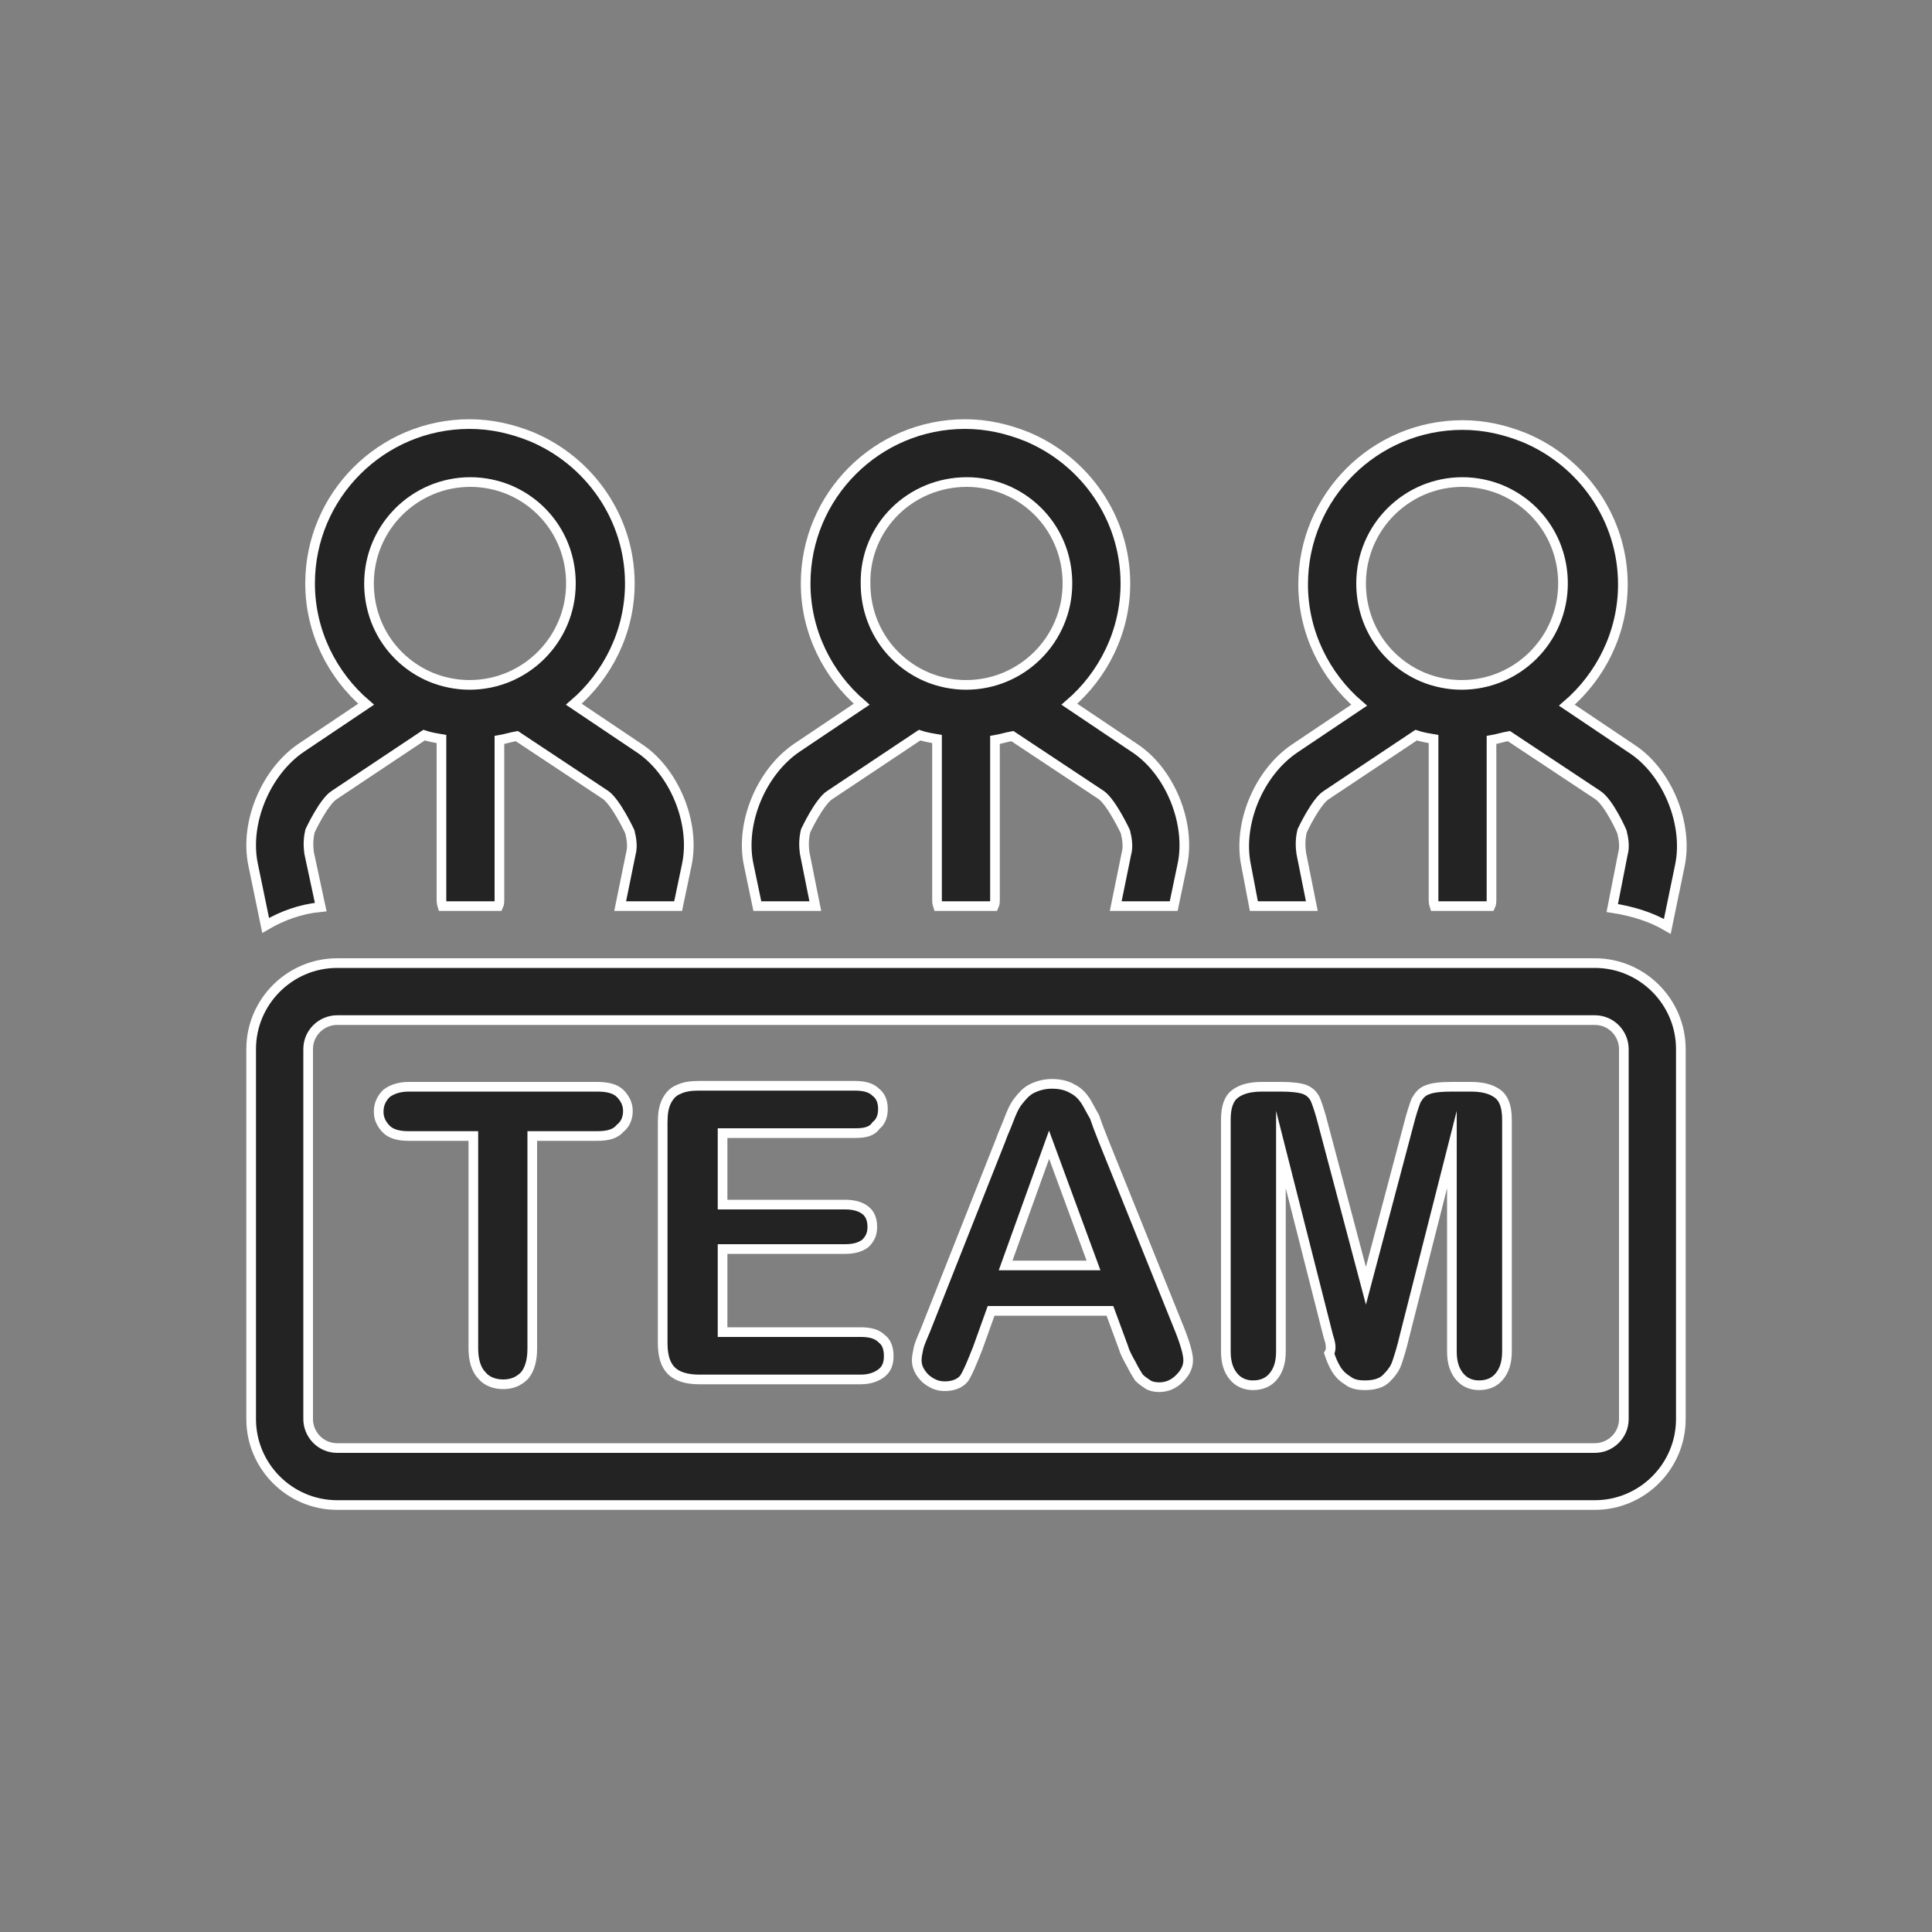 <?xml version="1.0" encoding="utf-8"?>
<!-- Generator: Adobe Illustrator 21.0.2, SVG Export Plug-In . SVG Version: 6.00 Build 0)  -->
<svg version="1.1" xmlns="http://www.w3.org/2000/svg" xmlns:xlink="http://www.w3.org/1999/xlink" x="0px" y="0px" width="200px"
	 height="200px" viewBox="0 0 200 200" style="enable-background:new 0 0 200 200;" xml:space="preserve">
<rect x="0" y="0" width="200" height="200" fill="#808080" stroke="none"/>
<style type="text/css">
	.st0{fill:#232323;stroke:#FFFFFF;stroke-miterlimit:10;}
	.st1{display:none;}
	.st2{display:inline;}
	.st3{fill:#232323;stroke:#232323;stroke-miterlimit:10;}
	.st4{fill:#232323;}
</style>
<g id="Team">
	<g>
		<g>
			<g>
				<path class="st0" d="M129.8,93.8h6l-1.1-5.5c-0.1-0.7-0.1-1.5,0.1-2.3c0,0,1.4-3,2.5-3.7l9.3-6.2c0.6,0.2,1.2,0.3,1.8,0.4V93
					c0,0.3,0,0.5,0.1,0.8h5.8c0.1-0.2,0.1-0.5,0.1-0.8V76.6c0.6-0.1,1.2-0.3,1.8-0.4l9.2,6.1c1.2,0.8,2.5,3.8,2.5,3.8
					c0.2,0.8,0.3,1.6,0.1,2.3l-1.1,5.6c2,0.3,4,0.9,5.7,1.9l1.3-6.3c0.9-4.3-1.3-9.7-5-12.1l-6.7-4.5c3.5-3,5.8-7.5,5.8-12.5
					c0-6.8-4.2-12.7-10.2-15.2c-2-0.8-4.1-1.3-6.4-1.3c-9.1,0-16.5,7.4-16.5,16.5c0,5,2.3,9.5,5.8,12.5l-6.7,4.5
					c-3.7,2.5-5.9,7.8-5,12.1L129.8,93.8z M151.4,49.9c1.4,0,2.8,0.3,4,0.8c3.8,1.6,6.4,5.3,6.4,9.7c0,5.8-4.7,10.5-10.5,10.5
					c-1.4,0-2.8-0.3-4-0.8c-3.8-1.6-6.4-5.3-6.4-9.7C140.9,54.6,145.6,49.9,151.4,49.9z"/>
			</g>
			<g>
				<path class="st0" d="M78.4,93.8h6l-1.1-5.5c-0.1-0.7-0.1-1.5,0.1-2.3c0,0,1.4-3,2.5-3.7l9.3-6.2c0.6,0.2,1.2,0.3,1.8,0.4V93
					c0,0.3,0,0.5,0.1,0.8h5.8c0.1-0.2,0.1-0.5,0.1-0.8V76.6c0.6-0.1,1.2-0.3,1.8-0.4l9.2,6.1c1.1,0.8,2.5,3.8,2.5,3.8
					c0.2,0.8,0.3,1.6,0.1,2.3l-1.1,5.4h6l0.9-4.3c0.9-4.3-1.3-9.7-5-12.1l-6.7-4.5c3.5-3,5.8-7.5,5.8-12.5c0-6.8-4.2-12.7-10.2-15.2
					c-2-0.8-4.1-1.3-6.4-1.3c-9.1,0-16.5,7.4-16.5,16.5c0,5,2.3,9.5,5.8,12.5l-6.7,4.5c-3.7,2.5-5.9,7.8-5,12.1L78.4,93.8z
					 M100.1,49.9c1.4,0,2.8,0.3,4,0.8c3.8,1.6,6.4,5.3,6.4,9.7c0,5.8-4.7,10.5-10.5,10.5c-1.4,0-2.8-0.3-4-0.8
					c-3.8-1.6-6.4-5.3-6.4-9.7C89.5,54.6,94.2,49.9,100.1,49.9z"/>
			</g>
			<g>
				<path class="st0" d="M27.5,95.8c1.7-1,3.6-1.7,5.7-1.9L32,88.3c-0.1-0.7-0.1-1.5,0.1-2.3c0,0,1.4-3,2.5-3.7l9.3-6.2
					c0.6,0.2,1.2,0.3,1.8,0.4V93c0,0.3,0,0.5,0.1,0.8h5.8c0.1-0.2,0.1-0.5,0.1-0.8V76.6c0.6-0.1,1.2-0.3,1.8-0.4l9.2,6.1
					c1.1,0.8,2.5,3.8,2.5,3.8c0.2,0.8,0.3,1.6,0.1,2.3l-1.1,5.4h6l0.9-4.3c0.9-4.3-1.3-9.7-5-12.1l-6.7-4.5c3.5-3,5.8-7.5,5.8-12.5
					c0-6.8-4.2-12.7-10.2-15.2c-2-0.8-4.1-1.3-6.4-1.3c-9.1,0-16.5,7.4-16.5,16.5c0,5,2.3,9.5,5.8,12.5l-6.7,4.5
					c-3.7,2.5-5.9,7.8-5,12.1L27.5,95.8z M48.7,49.9c1.4,0,2.8,0.3,4,0.8c3.8,1.6,6.4,5.3,6.4,9.7c0,5.8-4.7,10.5-10.5,10.5
					c-1.4,0-2.8-0.3-4-0.8c-3.8-1.6-6.4-5.3-6.4-9.7C38.2,54.6,42.9,49.9,48.7,49.9z"/>
			</g>
			<path class="st0" d="M165.1,155.8H34.9c-4.9,0-8.9-4-8.9-8.9v-38.3c0-4.9,4-8.9,8.9-8.9h130.2c4.9,0,8.9,4,8.9,8.9v38.3
				C174,151.8,170,155.8,165.1,155.8z M34.9,105.6c-1.6,0-3,1.3-3,3v38.3c0,1.6,1.3,3,3,3h130.2c1.6,0,3-1.3,3-3v-38.3
				c0-1.6-1.3-3-3-3H34.9z"/>
		</g>
		<g>
			<path class="st0" d="M61.8,117.6h-6.7v22c0,1.3-0.3,2.2-0.8,2.8c-0.6,0.6-1.3,0.9-2.2,0.9c-0.9,0-1.7-0.3-2.2-0.9
				c-0.6-0.6-0.9-1.6-0.9-2.8v-22h-6.7c-1,0-1.8-0.2-2.3-0.7c-0.5-0.5-0.8-1.1-0.8-1.8c0-0.8,0.3-1.4,0.8-1.9
				c0.5-0.4,1.3-0.7,2.3-0.7h19.5c1.1,0,1.9,0.2,2.4,0.7c0.5,0.5,0.8,1.1,0.8,1.8c0,0.8-0.3,1.4-0.8,1.8
				C63.7,117.4,62.9,117.6,61.8,117.6z"/>
			<path class="st0" d="M88.6,117.3H74.8v7.4h12.7c0.9,0,1.6,0.2,2.1,0.6c0.5,0.4,0.7,1,0.7,1.7c0,0.7-0.2,1.2-0.7,1.7
				c-0.5,0.4-1.2,0.6-2.1,0.6H74.8v8.6h14.3c1,0,1.7,0.2,2.2,0.7c0.5,0.4,0.7,1,0.7,1.8c0,0.7-0.2,1.3-0.7,1.7
				c-0.5,0.4-1.2,0.7-2.2,0.7H72.4c-1.3,0-2.3-0.3-2.9-0.9c-0.6-0.6-0.9-1.5-0.9-2.9v-22.8c0-0.9,0.1-1.6,0.4-2.2
				c0.3-0.6,0.7-1,1.2-1.2c0.6-0.3,1.3-0.4,2.1-0.4h16.2c1,0,1.7,0.2,2.2,0.7c0.5,0.4,0.7,1,0.7,1.7c0,0.7-0.2,1.3-0.7,1.7
				C90.3,117.1,89.6,117.3,88.6,117.3z"/>
			<path class="st0" d="M116.3,139.5l-1.4-3.8h-12.3l-1.4,3.9c-0.6,1.5-1,2.5-1.4,3.1c-0.4,0.5-1.1,0.8-2,0.8c-0.8,0-1.4-0.3-2-0.8
				c-0.6-0.6-0.9-1.2-0.9-1.9c0-0.4,0.1-0.8,0.2-1.3c0.1-0.4,0.4-1.1,0.7-1.8l7.8-19.7c0.2-0.6,0.5-1.2,0.8-2c0.3-0.8,0.6-1.5,1-2
				c0.4-0.5,0.8-1,1.4-1.3c0.6-0.3,1.3-0.5,2.1-0.5c0.9,0,1.6,0.2,2.1,0.5c0.6,0.3,1,0.7,1.4,1.3c0.3,0.5,0.6,1.1,0.9,1.6
				c0.2,0.6,0.5,1.4,0.9,2.4l7.9,19.6c0.6,1.5,0.9,2.6,0.9,3.2c0,0.7-0.3,1.3-0.9,1.9c-0.6,0.6-1.3,0.9-2.1,0.9
				c-0.5,0-0.9-0.1-1.2-0.3c-0.3-0.2-0.6-0.4-0.9-0.7c-0.2-0.3-0.5-0.8-0.8-1.4C116.7,140.5,116.4,139.9,116.3,139.5z M104.1,131
				h9.1l-4.6-12.5L104.1,131z"/>
			<path class="st0" d="M137.5,138.3l-4.9-19.3v20.9c0,1.2-0.3,2-0.8,2.6c-0.5,0.6-1.2,0.9-2.1,0.9c-0.8,0-1.5-0.3-2-0.9
				c-0.5-0.6-0.8-1.4-0.8-2.6v-24c0-1.3,0.3-2.2,1-2.7c0.7-0.5,1.6-0.7,2.8-0.7h1.9c1.1,0,2,0.1,2.5,0.3c0.5,0.2,0.9,0.6,1.1,1.1
				c0.2,0.5,0.5,1.4,0.8,2.6l4.4,16.6l4.4-16.6c0.3-1.2,0.6-2.1,0.8-2.6c0.3-0.5,0.6-0.9,1.2-1.1c0.5-0.2,1.3-0.3,2.5-0.3h1.9
				c1.2,0,2.1,0.2,2.8,0.7c0.7,0.5,1,1.4,1,2.7v24c0,1.2-0.3,2-0.8,2.6c-0.5,0.6-1.2,0.9-2.1,0.9c-0.8,0-1.5-0.3-2-0.9
				c-0.5-0.6-0.8-1.4-0.8-2.6V119l-4.9,19.3c-0.3,1.3-0.6,2.2-0.8,2.8c-0.2,0.6-0.6,1.1-1.1,1.6c-0.5,0.5-1.3,0.7-2.2,0.7
				c-0.7,0-1.3-0.1-1.8-0.5c-0.5-0.3-0.9-0.7-1.2-1.2c-0.3-0.5-0.5-1-0.7-1.6C137.9,139.6,137.7,138.9,137.5,138.3z"/>
		</g>
	</g>
</g>
<g id="Aufwand" class="st1">
	<g class="st2">
		<path class="st3" d="M126,79.2c-0.2,0-2.4,0-4.6,1.2c-0.2,0.1-0.5,0.3-0.7,0.4v-7c0-7-5.7-9.5-9.5-9.5c-0.2,0-2.4,0-4.6,1.2
			c-0.3,0.1-0.5,0.3-0.7,0.4c-0.3-6.6-5.8-9-9.5-9c-0.2,0-2.4,0-4.6,1.2c-3,1.5-4.7,4.3-4.8,7.9c-1.8-1.1-3.8-1.6-5.5-1.6
			c-0.2,0-2.4,0-4.6,1.2c-3.1,1.6-4.8,4.5-4.8,8.4l0,23c-3.9,2.3-7.4,6.5-7.4,14.2l0,7.4c0,5.5,3.2,15.8,14.9,16.8v44.8h4.1v-44.7
			v-4.1h-2.1c0,0,0,0,0,0l0,0c-0.2,0-0.4,0-0.6,0c-0.2,0-0.4,0-0.6,0c-0.2,0-0.3,0-0.5,0c-0.2,0-0.4,0-0.6-0.1c-0.1,0-0.3,0-0.4-0.1
			c-0.2,0-0.4-0.1-0.6-0.1c-0.1,0-0.2-0.1-0.3-0.1c-0.2,0-0.4-0.1-0.6-0.1c-0.1,0-0.2-0.1-0.3-0.1c-0.2-0.1-0.4-0.1-0.6-0.2
			c-0.1,0-0.2-0.1-0.2-0.1c-0.2-0.1-0.4-0.2-0.6-0.2c-0.1,0-0.1,0-0.2-0.1c-0.2-0.1-0.4-0.2-0.6-0.3c0,0-0.1,0-0.1-0.1
			c-0.2-0.1-0.4-0.2-0.6-0.3c0,0-0.1-0.1-0.1-0.1c-0.2-0.1-0.4-0.2-0.5-0.4c0,0,0,0,0,0c-4.5-3.5-4.8-9.5-4.9-10.3c0,0,0-0.1,0-0.1
			l0-7.4c0-0.4,0-0.9,0-1.3c0-0.1,0-0.2,0-0.3c0-0.4,0.1-0.8,0.1-1.2c0,0,0,0,0,0c0.1-0.4,0.1-0.8,0.2-1.1c0-0.1,0-0.2,0.1-0.2
			c0.1-0.4,0.2-0.7,0.3-1.1c0,0,0,0,0,0c0.1-0.4,0.3-0.7,0.4-1c0-0.1,0.1-0.1,0.1-0.2c0.3-0.7,0.7-1.3,1.2-1.8c0,0,0.1-0.1,0.1-0.1
			c0.9-1.1,2.1-2,3.5-2.7c3.2-1.7,6.6-1.7,6.6-1.7h14.8c0.9,0,5.4,0.3,5.4,5.4c0,1.6-0.4,2.8-1.3,3.7c-1.5,1.5-4,1.6-4.1,1.6l0,0
			h-17v0.7v3.4h2.1h14.9c0.4,0,4.3,0,7-2.7c0.8-0.7,1.3-1.6,1.8-2.6c1.9,1.5,4.3,2.1,6.2,2.1c0.2,0,2.4,0,4.6-1.2
			c0.5-0.3,0.9-0.5,1.4-0.9c1.6,4.2,5.8,5.8,8.8,5.8c0.2,0,2.4,0,4.6-1.2c0.3-0.1,0.5-0.3,0.7-0.4v13.9c0,0.9-0.3,5.4-5.4,5.4H124
			v48.8h4.1v-44.9c2.8-0.5,5-2.1,6.3-4.7c1.1-2.2,1.1-4.4,1.1-4.6v-21.6c0-0.1,0-0.2,0-0.3V88.7C135.5,81.7,129.8,79.2,126,79.2z
			 M86.8,94.1h-5.4c-0.1,0-2.4,0-5.4,0.9l0-21.2c0-5.1,4.5-5.4,5.4-5.4c0.9,0,5.4,0.3,5.4,5.4L86.8,94.1z M101.7,73.1
			c0,0.2,0,0.5,0,0.7l0,21.9c-1.7-1.1-3.8-1.6-5.4-1.6H91V66.4c0-5.1,4.5-5.4,5.4-5.4c0.6,0,5.4,0.2,5.4,5.4V73.1z M116.6,88.1
			c0,0.2,0,0.4,0,0.7V101c-0.4,4.4-4.4,4.7-5.3,4.7c-0.9,0-5.2-0.3-5.4-5.1c0-0.1,0-0.2,0-0.4V73.1c0.4-4.4,4.5-4.7,5.3-4.7
			c0.9,0,5.4,0.3,5.4,5.4L116.6,88.1z M131.4,94.1L131.4,94.1l0,10.2c-0.2,4.8-4.4,5.1-5.4,5.1c-0.9,0-5.4-0.3-5.4-5.4v-3.1
			c0-0.2,0-0.4,0-0.7l0-12.2c0.4-4.4,4.5-4.7,5.3-4.7c5.3,0,5.4,4.9,5.4,5.4V94.1z"/>
		<rect x="145.2" y="42" transform="matrix(0.707 -0.707 0.707 0.707 14.413 123.001)" class="st3" width="21" height="4.1"/>
		<rect x="161.1" y="94.1" class="st3" width="18.9" height="4.1"/>
		<rect x="94.2" y="19.9" class="st3" width="4.1" height="19"/>
		
			<rect x="42.2" y="33.6" transform="matrix(0.707 -0.707 0.707 0.707 -18.199 44.204)" class="st3" width="4.1" height="21"/>
		
			<rect x="153.7" y="137.7" transform="matrix(0.707 -0.707 0.707 0.707 -59.224 153.536)" class="st3" width="4.1" height="21"/>
		<rect x="33.7" y="146.2" transform="matrix(0.707 -0.707 0.707 0.707 -91.882 74.708)" class="st3" width="21" height="4.1"/>
		<rect x="20" y="94.1" class="st3" width="19" height="4.1"/>
	</g>
</g>
<g id="Schnell" class="st1">
	<g class="st2">
		<path class="st4" d="M143.7,44.3l-2.5-1.4c-3.4-2-7.3-3-11.3-3c-7.9,0-15.3,4.2-19.4,11c-3.5-0.8-7.2-1.2-10.9-1.2
			c-3.7,0-7.4,0.4-10.9,1.2c-4.1-6.8-11.5-11-19.4-11c-3.9,0-7.9,1-11.3,3l-2.5,1.4c-10.8,6.2-14.5,20.1-8.3,30.9l4.1,7.1
			c-2.4,6-3.8,12.5-3.8,19.4c0,19.5,10.8,36.5,26.7,45.4l-2.1,2.9c-1.9,2.7-1.3,6.5,1.5,8.4c2.7,1.9,6.5,1.2,8.4-1.5l3.6-5.2
			c4.4,1.2,9,1.9,13.8,1.9c4.8,0,9.4-0.7,13.8-1.9l3.6,5.2c1.9,2.7,5.7,3.4,8.4,1.5c2.7-1.9,3.4-5.7,1.5-8.4l-2.1-2.9
			c15.9-8.9,26.7-25.9,26.7-45.4c0-6.8-1.3-13.4-3.8-19.4l4.1-7.1C158.2,64.4,154.5,50.6,143.7,44.3z M51.5,72.8
			c-4.9-8.5-2-19.4,6.5-24.4l2.5-1.4c2.7-1.6,5.8-2.4,8.9-2.4c5.8,0,11.2,2.8,14.5,7.5C71,56.3,60.2,65.3,53.9,77L51.5,72.8z
			 M78.3,154.2c-0.4,0.6-1.2,0.7-1.8,0.3c-0.6-0.4-0.7-1.2-0.3-1.8l2.5-3.5c0.8,0.3,1.6,0.7,2.4,1L78.3,154.2z M123.1,152.8
			c0.4,0.6,0.3,1.4-0.3,1.8c-0.6,0.4-1.4,0.3-1.8-0.3l-2.8-4c0.8-0.3,1.6-0.6,2.4-1L123.1,152.8z M99.6,148.9
			c-26,0-47.2-21.2-47.2-47.2c0-26,21.2-47.2,47.2-47.2s47.2,21.2,47.2,47.2C146.9,127.7,125.7,148.9,99.6,148.9z M147.8,72.8
			l-2.4,4.2c-6.3-11.7-17.1-20.8-30-24.9c3.3-4.6,8.7-7.5,14.5-7.5c3.1,0,6.2,0.8,8.9,2.4l2.5,1.4C149.8,53.4,152.7,64.3,147.8,72.8
			z"/>
		<path class="st4" d="M104.4,99.7c0-2.6-2.1-4.8-4.8-4.8c-2.6,0-4.8,2.2-4.8,4.8c0,0.4,0,0.7,0.1,1l-15.7,15.7
			c-0.9,0.9-0.9,2.5,0,3.4c0.9,0.9,2.5,0.9,3.4,0l14.6-14.6v32.6c0,1.3,1.1,2.4,2.4,2.4c1.3,0,2.4-1.1,2.4-2.4v-34
			C103.5,103,104.4,101.5,104.4,99.7z"/>
		<g>
			<circle class="st4" cx="99.6" cy="60" r="2.4"/>
			<circle class="st4" cx="99.6" cy="143.5" r="2.4"/>
		</g>
		<g>
			<circle class="st4" cx="57.9" cy="101.8" r="2.4"/>
			<circle class="st4" cx="141.4" cy="101.8" r="2.4"/>
		</g>
	</g>
</g>
</svg>
